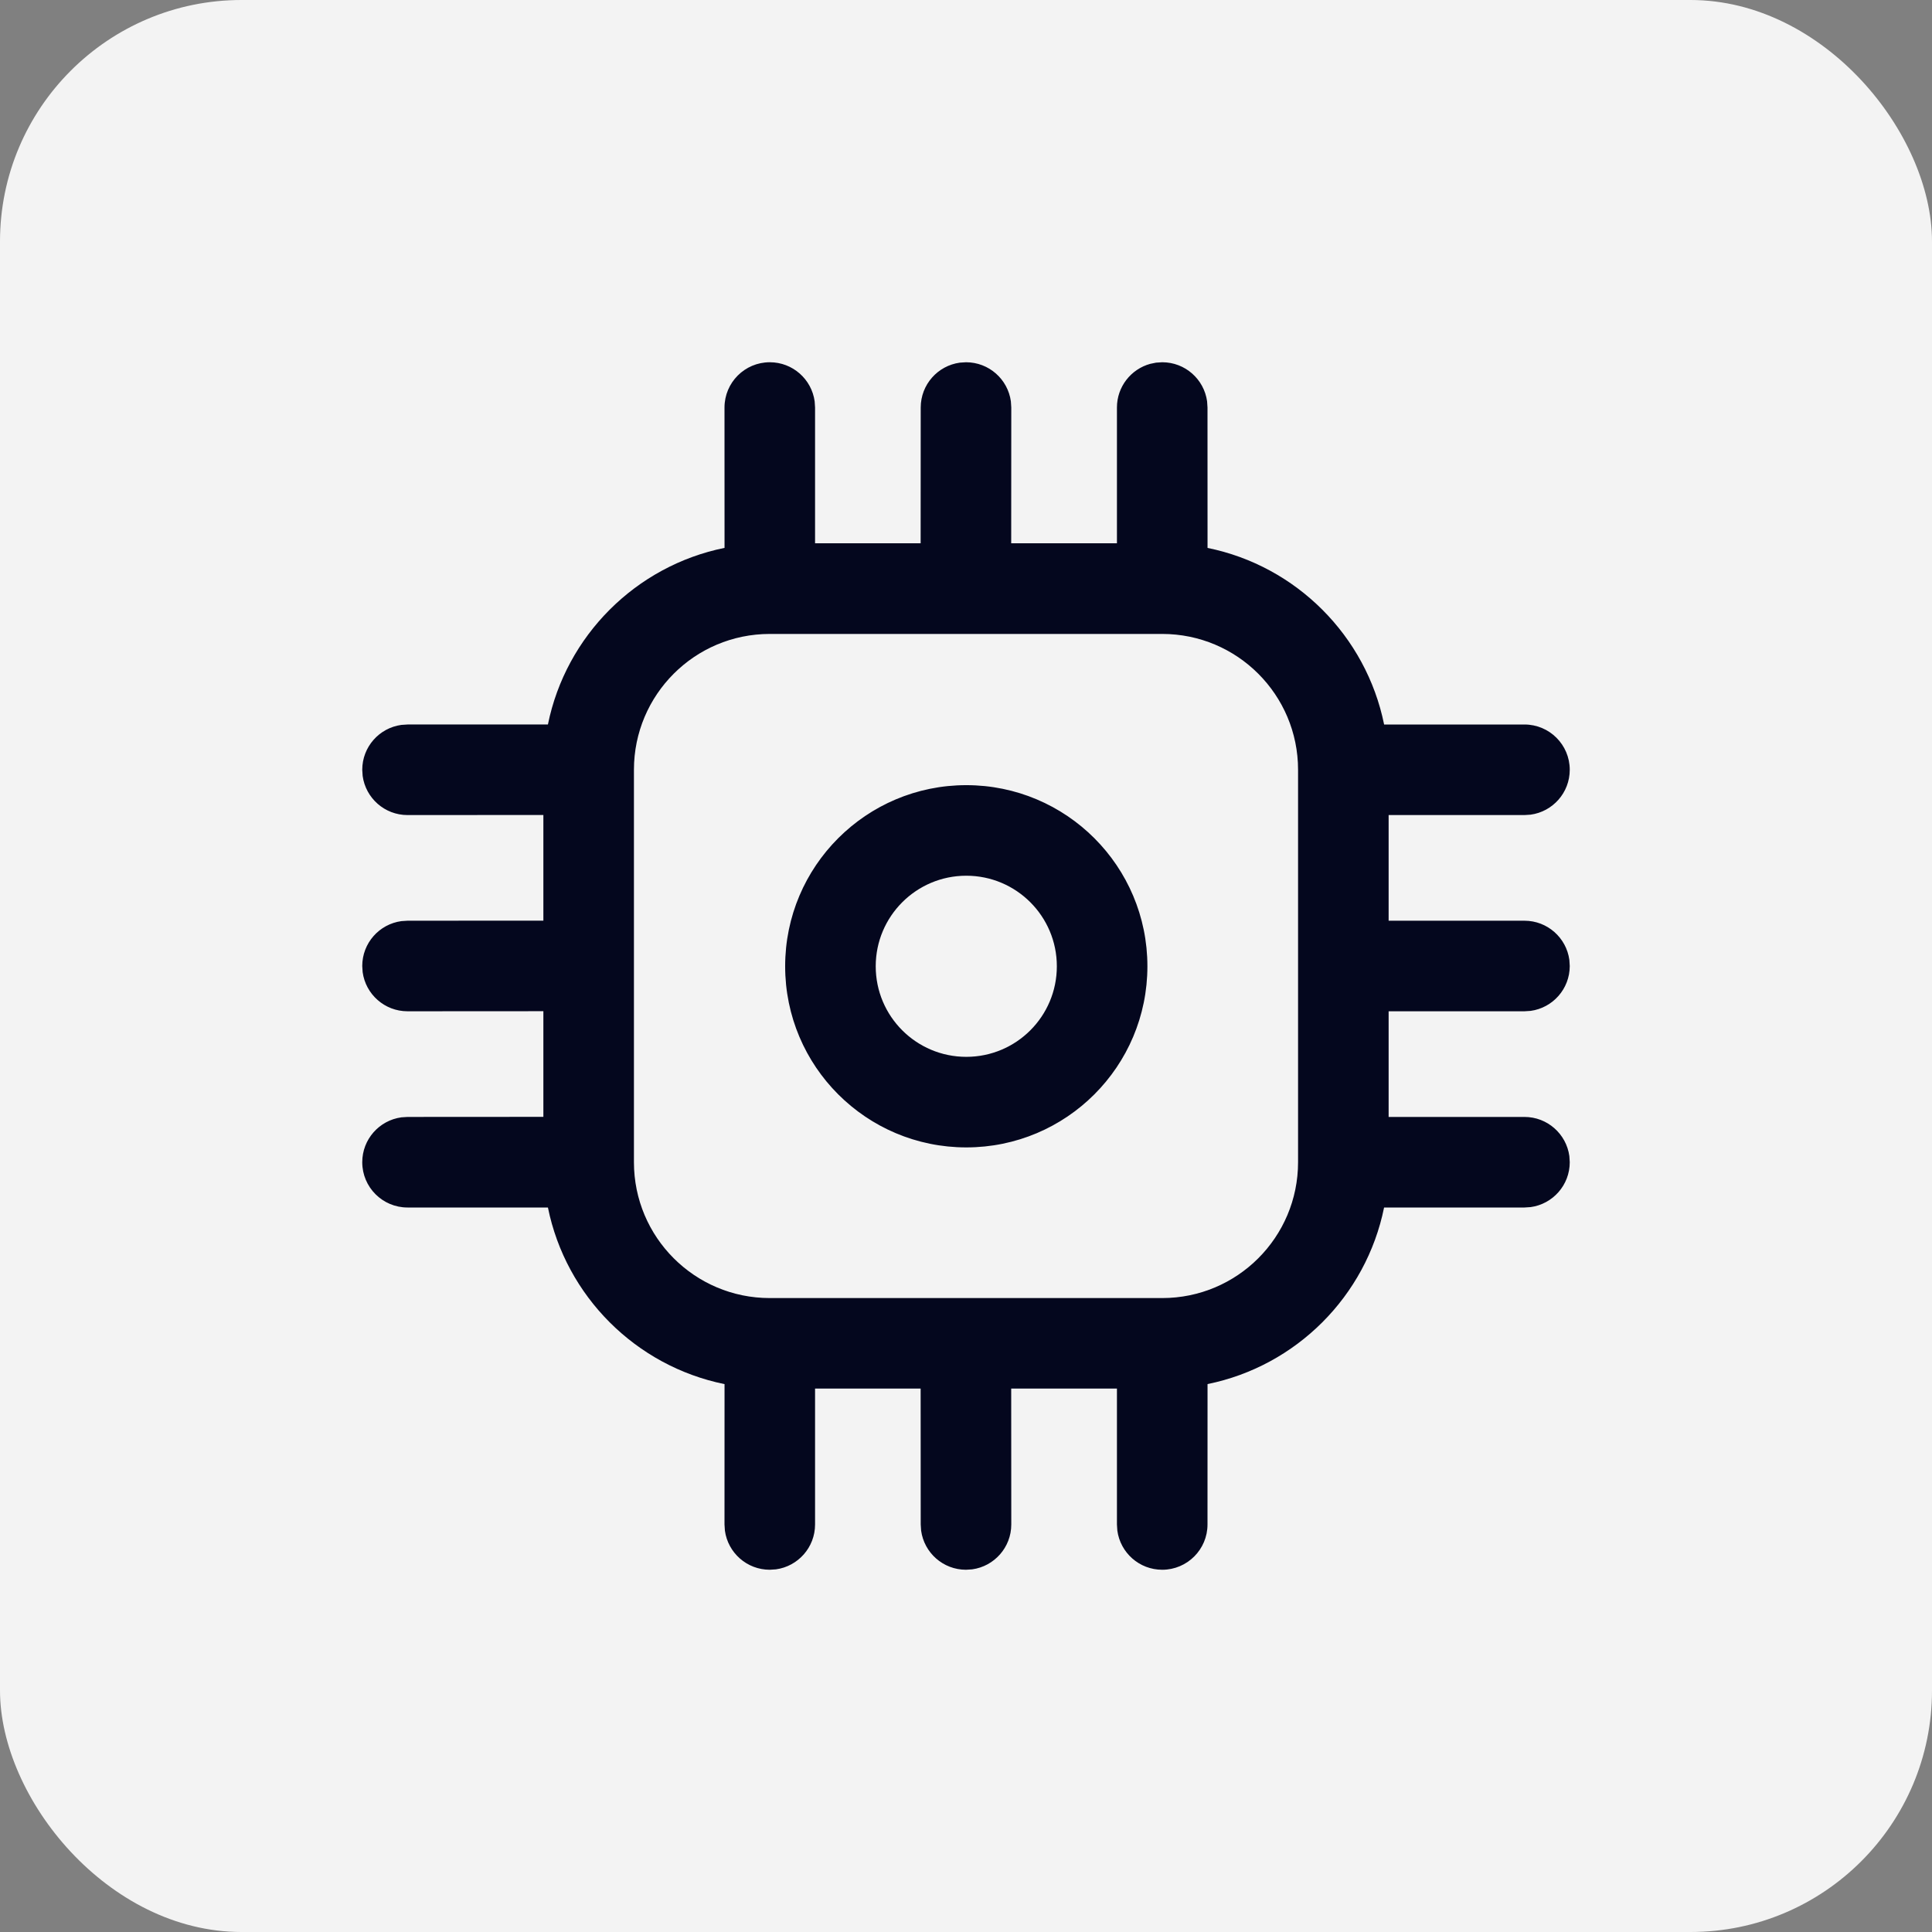 <svg width="48" height="48" viewBox="0 0 48 48" fill="none" xmlns="http://www.w3.org/2000/svg">
<rect x="0" y="0" width="48" height="48" fill="#808080" stroke="none"/>
<rect width="48" height="48" rx="6" fill="#F3F3F3"/>
<path d="M28.875 9C29.445 9 29.915 9.423 29.99 9.972L30 10.125L30.001 13.613C32.205 14.06 33.94 15.796 34.388 18L37.875 18C38.496 18 39 18.504 39 19.125C39 19.695 38.577 20.165 38.028 20.24L37.875 20.25H34.5V22.875H37.875C38.444 22.875 38.915 23.298 38.99 23.847L39 24C39 24.57 38.577 25.04 38.028 25.115L37.875 25.125H34.5V27.75H37.875C38.444 27.75 38.915 28.173 38.99 28.722L39 28.875C39 29.445 38.577 29.915 38.028 29.99L37.875 30L34.387 30.001C33.94 32.204 32.204 33.94 30.001 34.387L30 37.875C30 38.496 29.496 39 28.875 39C28.305 39 27.835 38.577 27.76 38.028L27.75 37.875V34.498H25.123L25.125 37.875C25.125 38.444 24.702 38.915 24.153 38.99L24 39C23.43 39 22.96 38.577 22.885 38.028L22.875 37.875L22.873 34.498H20.25V37.875C20.25 38.444 19.827 38.915 19.278 38.99L19.125 39C18.555 39 18.085 38.577 18.01 38.028L18 37.875L18.001 34.388C15.796 33.94 14.06 32.204 13.613 30L10.125 30C9.504 30 9 29.496 9 28.875C9 28.305 9.423 27.835 9.972 27.76L10.125 27.75L13.5 27.748V25.123L10.125 25.125C9.555 25.125 9.085 24.702 9.01 24.153L9 24C9 23.43 9.423 22.96 9.972 22.885L10.125 22.875L13.5 22.873V20.248L10.125 20.25C9.555 20.25 9.085 19.827 9.01 19.278L9 19.125C9 18.555 9.423 18.085 9.972 18.01L10.125 18L13.613 17.999C14.061 15.795 15.797 14.059 18.001 13.612L18 10.125C18 9.504 18.504 9 19.125 9C19.695 9 20.165 9.423 20.24 9.972L20.25 10.125V13.498H22.873L22.875 10.125C22.875 9.555 23.298 9.085 23.847 9.01L24 9C24.57 9 25.04 9.423 25.115 9.972L25.125 10.125L25.123 13.498H27.75V10.125C27.75 9.607 28.1 9.171 28.576 9.04L28.722 9.01L28.875 9ZM28.875 15.75H19.125C17.261 15.75 15.75 17.261 15.75 19.125V28.875C15.75 30.739 17.261 32.25 19.125 32.25H28.875C30.739 32.25 32.25 30.739 32.25 28.875V19.125C32.25 17.261 30.739 15.75 28.875 15.75ZM24.007 19.507C26.493 19.507 28.507 21.522 28.507 24.007C28.507 26.493 26.493 28.507 24.007 28.507C21.522 28.507 19.507 26.493 19.507 24.007C19.507 21.522 21.522 19.507 24.007 19.507ZM24.007 21.757C22.765 21.757 21.757 22.765 21.757 24.007C21.757 25.25 22.765 26.257 24.007 26.257C25.25 26.257 26.257 25.25 26.257 24.007C26.257 22.765 25.25 21.757 24.007 21.757Z" fill="#04071E"/>
</svg>
